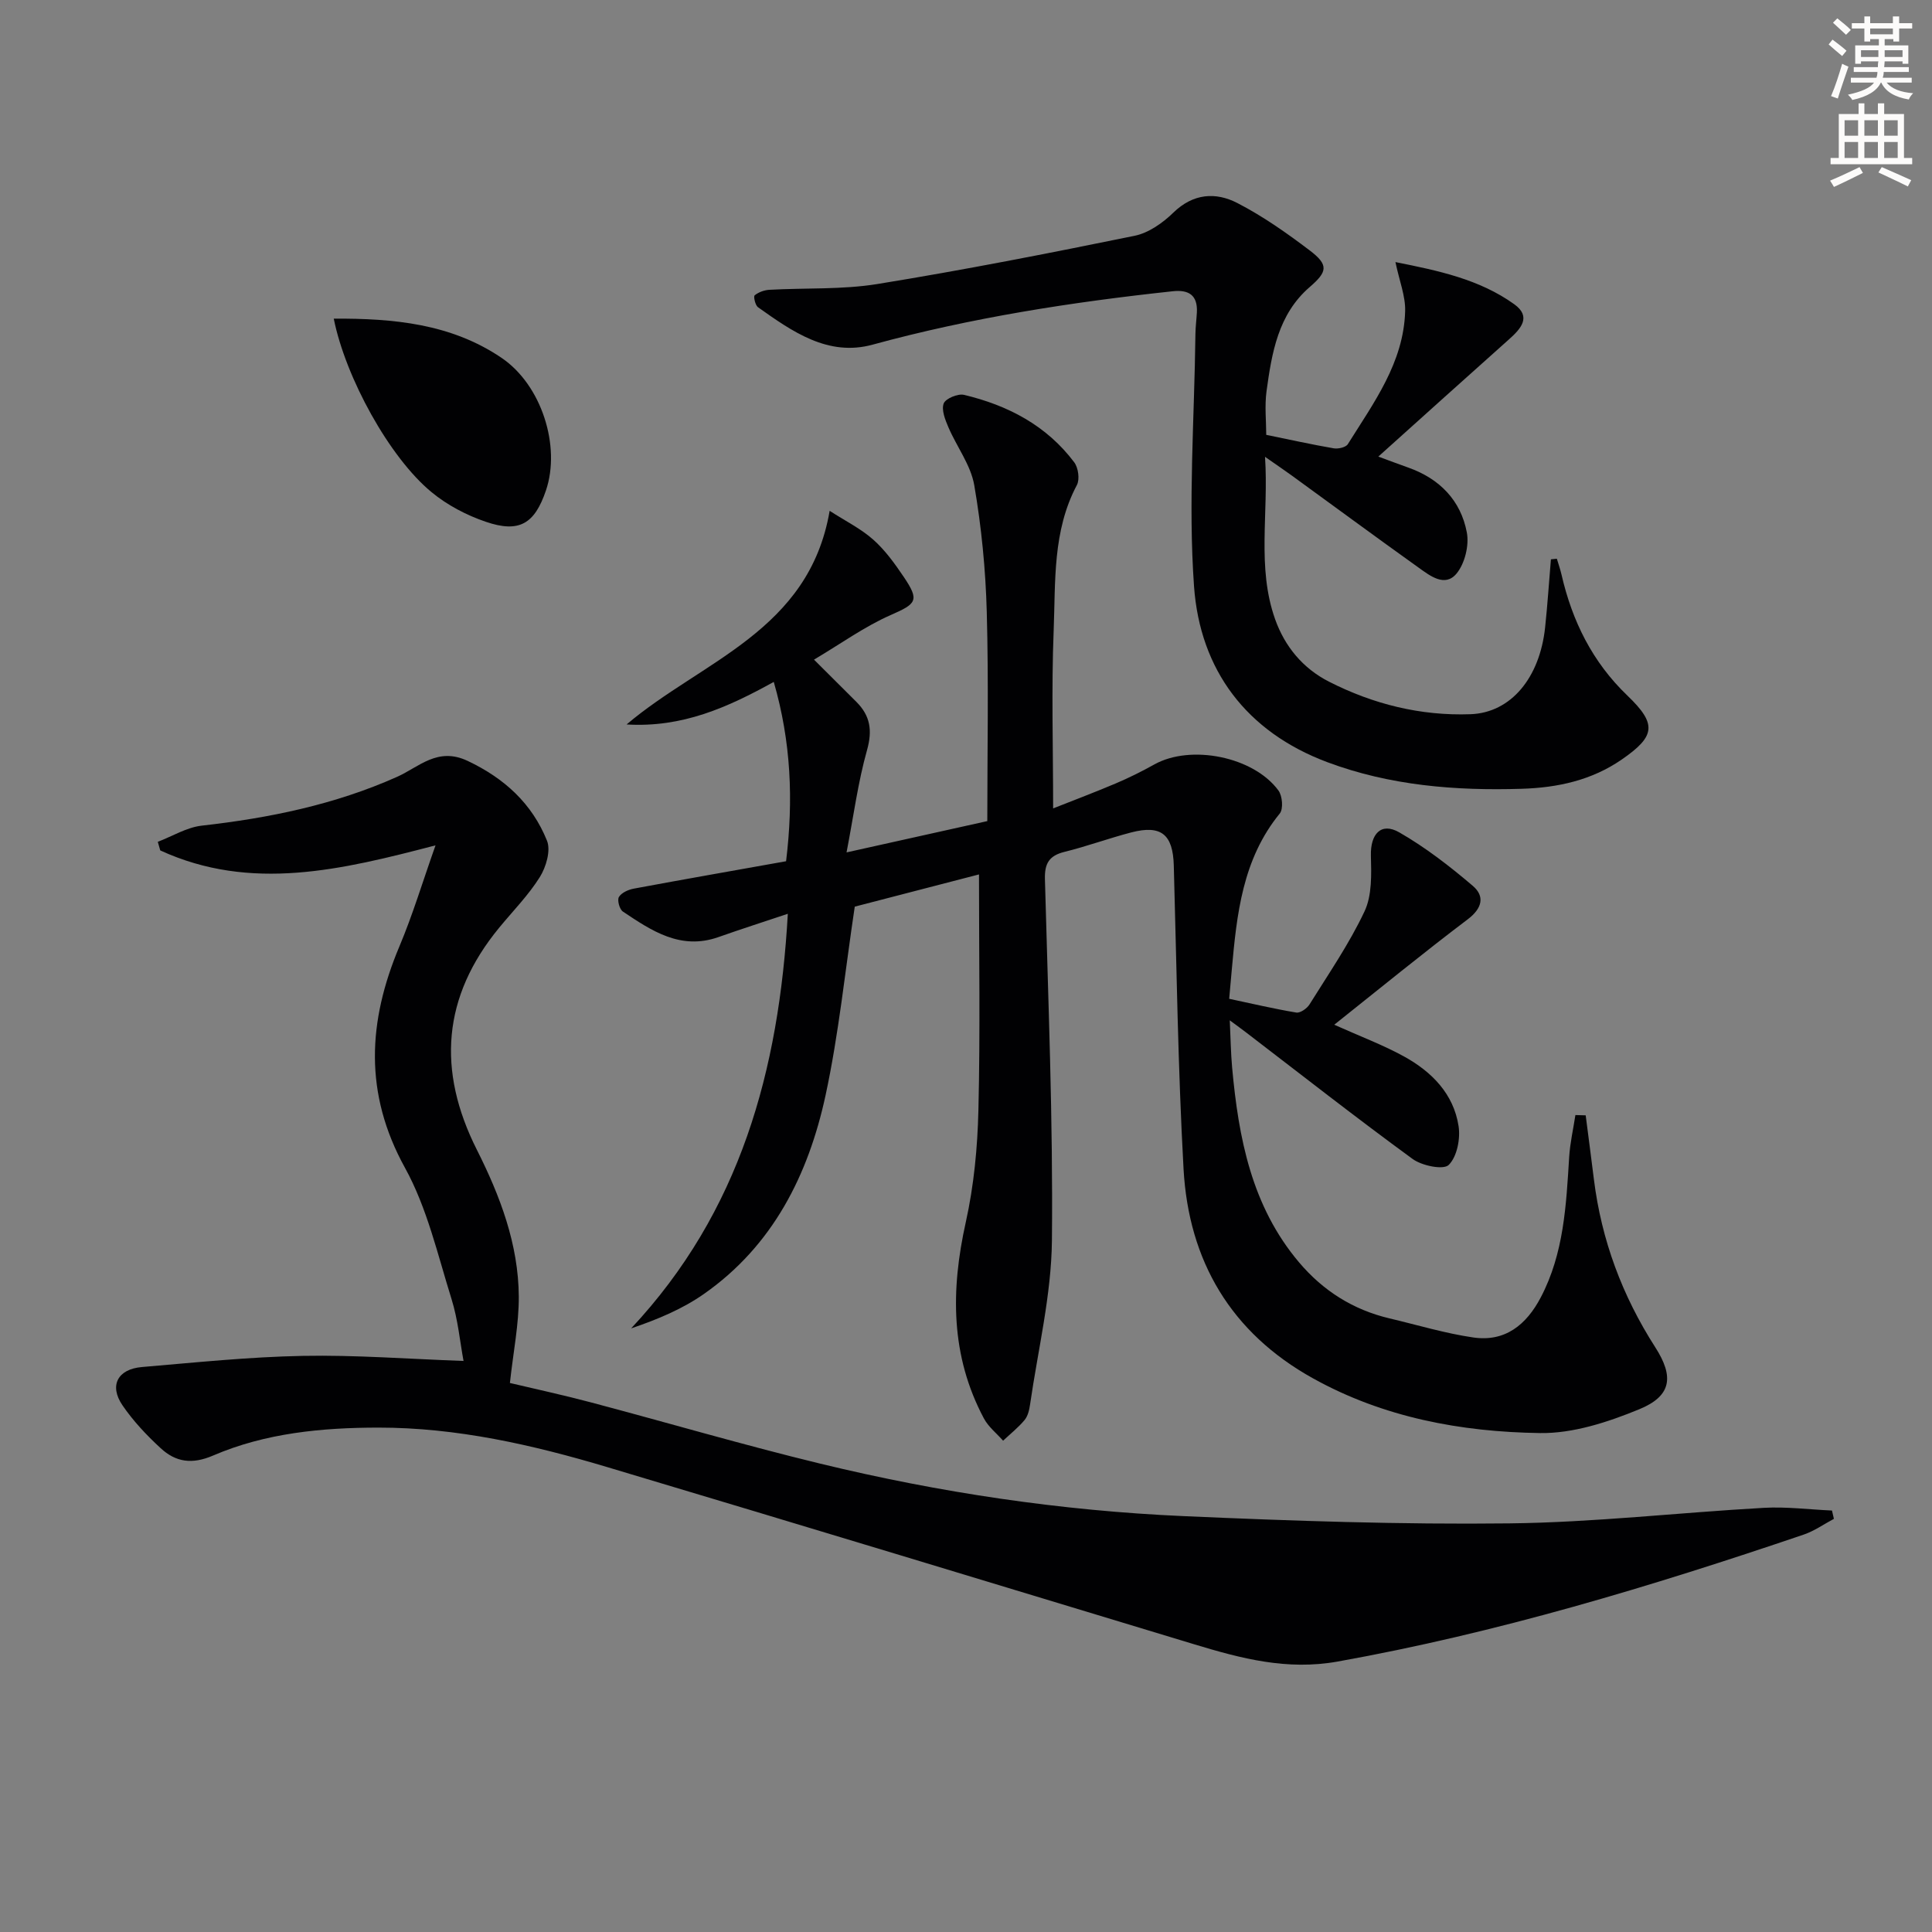 <svg enable-background="new 0 0 400 400" viewBox="0 0 400 400" xmlns="http://www.w3.org/2000/svg"><rect x="0" y="0" width="400" height="400" fill="#808080" stroke="none"/><path d="m378.6 9.2.8-1c.9.7 1.9 1.4 2.9 2.3l-.9 1.1c-1.1-.9-2-1.7-2.8-2.4zm.5 10.7c.9-2.1 1.6-4.3 2.3-6.7.4.2.8.4 1.3.6-.7 2.1-1.5 4.3-2.2 6.6zm.4-15.2.9-.9c1 .8 2 1.6 2.8 2.4l-1 1c-1-.9-1.9-1.8-2.7-2.5zm12.5-1.3h1.2v1.4h2.7v1.1h-2.7v2.7h-1.2v-.5h-1.8v1.3h4.9v3.8h-1.2v-.5h-3.7c0 .4-.1.9-.1 1.2h5.1v1h-5.2c0 .5-.1.9-.2 1.2h6v1h-5.2c1.1 1.3 2.9 2 5.5 2.2-.4.4-.7.8-.9 1.3-2.9-.5-4.8-1.6-5.7-3.5h-.1c-.8 1.7-2.7 2.9-5.9 3.6-.2-.4-.6-.8-.9-1.1 2.8-.6 4.6-1.4 5.4-2.5h-4.8v-1h5.3c.1-.3.2-.7.2-1.2h-4.9v-1h5c0-.4 0-.8.1-1.2h-3.6v.5h-1.2v-3.8h4.9v-1.3h-1.8v.5h-1.2v-2.7h-2.6v-1.1h2.6v-1.4h1.2v1.4h4.7v-1.4zm-6.7 8.4h3.6c0-.4 0-.9 0-1.4h-3.6zm1.9-4.7h4.7v-1.2h-4.7zm6.7 3.3h-3.7v1.4h3.7z" fill="#fcfbfa"/><path d="m384.7 21.4h1.3v2.2h2.8v-2.2h1.3v2.2h4.1v9.1h1.7v1.3h-16.9v-1.3h1.7v-9.1h4.1v-2.2zm.3 13.2.7 1.2c-1.8.9-3.8 1.9-6 2.9-.2-.4-.5-.8-.8-1.3 2.4-1 4.4-2 6.1-2.8zm-3.1-6.5h2.8v-3.2h-2.8zm0 4.6h2.8v-3.3h-2.8zm4.1-4.6h2.8v-3.2h-2.8zm0 4.6h2.8v-3.3h-2.8zm3.6 1.9c2.1.9 4.1 1.8 6.1 2.7l-.7 1.3c-2.2-1.1-4.2-2-6.1-2.9zm3.3-9.7h-2.8v3.2h2.8zm-2.8 7.8h2.8v-3.3h-2.8z" fill="#fcfbfa"/><g fill="#010103"><path d="m202.69 181.04c-8.39 2.17-17.32 4.49-25.72 6.67-2 13.25-3.3 26.33-6.05 39.08-3.56 16.45-10.9 31.11-25.18 41.11-4.4 3.08-9.45 5.22-15.07 7.13 22.6-24.14 30.61-53.39 32.44-85.84-5.18 1.73-9.8 3.21-14.38 4.83-7.82 2.75-13.82-1.31-19.78-5.3-.69-.47-1.2-2.37-.81-3.01.54-.89 1.95-1.52 3.09-1.73 10.43-1.94 20.89-3.77 31.52-5.67 1.54-12.67 1.03-24.72-2.55-37.13-9.57 5.29-18.9 9.5-30.47 8.81 15.6-13.23 37.77-19.32 42.04-44.23 3.28 2.12 6.46 3.69 9.02 5.96 2.45 2.17 4.45 4.95 6.3 7.69 3.36 4.96 2.65 5.59-2.71 7.94-5.4 2.38-10.28 5.92-15.85 9.22 3.24 3.23 6.01 5.99 8.78 8.75 2.86 2.86 3.35 5.89 2.2 9.98-1.87 6.64-2.77 13.56-4.24 21.18 10.07-2.24 19.02-4.23 29.14-6.48 0-14.15.29-28.74-.11-43.31-.24-8.77-1.1-17.59-2.59-26.23-.72-4.18-3.62-7.95-5.35-11.99-.67-1.56-1.48-3.59-.98-4.93.38-1.02 2.93-2.09 4.2-1.79 9.08 2.16 17.1 6.34 22.83 13.97.84 1.12 1.17 3.52.55 4.7-5.07 9.53-4.41 19.98-4.81 30.15-.48 12.08-.11 24.2-.11 36.8 3.68-1.46 8.35-3.22 12.94-5.16 2.74-1.16 5.43-2.5 8.03-3.95 7.51-4.18 20.52-1.63 25.68 5.41.82 1.11 1.04 3.82.27 4.76-7.73 9.47-8.9 20.85-9.93 32.31-.16 1.8-.32 3.6-.54 6.05 4.63.98 9.24 2.07 13.9 2.85.81.13 2.2-.84 2.72-1.67 3.95-6.34 8.23-12.55 11.4-19.28 1.57-3.33 1.42-7.67 1.32-11.53-.12-4.48 2.1-6.99 5.87-4.83 5.42 3.11 10.46 7.01 15.23 11.08 2.51 2.14 1.98 4.64-1.06 6.93-9.23 6.98-18.2 14.32-27.63 21.82 5.49 2.46 10.15 4.2 14.45 6.57 5.72 3.15 10.26 7.73 11.29 14.41.41 2.63-.32 6.35-2.04 8.05-1.1 1.08-5.56.17-7.49-1.25-11.68-8.53-23.07-17.46-34.56-26.26-.78-.6-1.58-1.17-3.28-2.43.18 3.81.22 6.81.49 9.79 1.33 14.56 4.02 28.68 13.85 40.31 4.98 5.89 11.2 9.83 18.74 11.61 5.77 1.36 11.5 3.1 17.34 3.95 6.58.96 10.99-2.62 13.97-8.3 4.79-9.12 5.26-19.08 5.88-29.05.18-2.92.85-5.8 1.29-8.7.71.02 1.42.04 2.13.06.57 4.42 1.15 8.83 1.7 13.25 1.56 12.57 5.87 24.11 12.7 34.76 3.93 6.12 3.38 10.1-3.33 12.85-6.47 2.66-13.69 5.03-20.55 4.92-16.35-.24-32.39-3.22-46.98-11.33-17-9.44-25.74-24.31-26.8-43.36-1.16-20.92-1.43-41.88-2.02-62.83-.18-6.4-2.58-8.45-8.79-6.84-4.65 1.21-9.18 2.88-13.84 4.03-3.17.78-4.13 2.39-4.05 5.61.66 24.95 1.7 49.91 1.45 74.86-.12 11.32-2.89 22.61-4.52 33.91-.16 1.13-.45 2.41-1.14 3.25-1.31 1.57-2.95 2.87-4.45 4.28-1.34-1.52-3.04-2.86-3.97-4.6-6.93-13-6.89-26.57-3.75-40.66 1.68-7.57 2.43-15.46 2.61-23.22.39-16.1.12-32.23.12-48.76z"/><path d="m95.97 281.77c-.73-3.9-1.14-8.51-2.49-12.83-2.87-9.18-5.05-18.85-9.63-27.15-8.53-15.45-7.69-30.32-1.16-45.84 2.76-6.55 4.81-13.4 7.48-20.93-19.37 5.06-38.21 9.68-56.99 1.05-.17-.59-.34-1.19-.51-1.78 3.03-1.16 5.99-3 9.11-3.35 13.94-1.57 27.51-4.34 40.4-10.09 4.58-2.04 8.4-6.26 14.63-3.32 7.66 3.62 13.35 8.86 16.44 16.53.82 2.03-.19 5.45-1.48 7.52-2.36 3.77-5.57 7.02-8.42 10.49-11.77 14.3-12.89 29.56-4.62 45.98 4.8 9.53 8.62 19.56 8.68 30.41.03 5.68-1.13 11.37-1.84 17.87 5.13 1.22 10.93 2.47 16.66 3.99 15.87 4.2 31.64 8.84 47.59 12.71 24.73 6 49.87 9.75 75.29 10.87 22.43.99 44.91 1.76 67.35 1.5 17.59-.2 35.15-2.24 52.74-3.22 4.67-.26 9.39.35 14.09.56.13.57.27 1.15.4 1.72-2.07 1.1-4.03 2.5-6.22 3.25-31.62 10.74-63.52 20.38-96.49 26.29-10.53 1.89-20-.62-29.71-3.56-40.5-12.28-80.99-24.57-121.54-36.69-15.45-4.62-31.2-8.2-47.41-8.18-11.65.01-23.36 1.12-34.19 5.78-4.41 1.9-7.77 1.35-10.88-1.53-2.91-2.68-5.69-5.63-7.91-8.89-2.77-4.08-.98-7.47 4.04-7.9 11.09-.94 22.2-2.1 33.31-2.31 10.88-.21 21.77.64 33.28 1.05z"/><path d="m262.16 90.03c4.94 1.01 9.44 2.01 13.97 2.79.93.16 2.52-.2 2.93-.87 5.35-8.57 11.56-16.87 11.86-27.53.09-3.11-1.2-6.27-2.01-10.16 8.86 1.77 17.37 3.54 24.6 8.73 3.62 2.6 1.37 5.08-1.1 7.28-8.88 7.91-17.71 15.88-27.04 24.26 2.39.88 4.3 1.61 6.23 2.29 6.46 2.29 10.84 6.79 12.09 13.41.51 2.67-.41 6.43-2.12 8.51-2.42 2.93-5.53.45-7.92-1.26-8.8-6.29-17.5-12.7-26.25-19.06-1.47-1.07-2.98-2.08-5.49-3.84.78 11.78-1.73 22.83 2.08 33.6 2.02 5.69 5.76 10.2 11.16 12.95 9.17 4.67 18.99 7.11 29.3 6.74 8.36-.3 14.34-7.52 15.45-17.98.5-4.68.8-9.39 1.2-14.09l1.23-.12c.33 1.1.71 2.19.97 3.31 2.21 9.61 6.39 18.07 13.62 25.01 6.18 5.92 5.83 8.42-1.14 13.24-6.24 4.31-13.27 5.84-20.73 6.07-13.73.43-27.29-.67-40.22-5.5-16.75-6.26-26.38-19.08-27.62-36.42-1.23-17.32.08-34.82.29-52.24.02-1.5.22-2.99.3-4.48.18-3.55-1.67-4.73-4.99-4.37-20.97 2.25-41.75 5.48-62.16 11.06-9.2 2.52-16.62-2.71-23.71-7.75-.58-.41-.98-2.24-.69-2.47.8-.65 1.99-1.08 3.04-1.14 7.47-.42 15.06-.01 22.39-1.2 17.81-2.89 35.54-6.37 53.22-9.98 2.9-.59 5.82-2.65 8.01-4.78 4.12-4.01 8.77-4.32 13.26-2.01 5.28 2.72 10.22 6.2 14.97 9.8 4.02 3.04 3.68 4.44.01 7.61-6.54 5.65-7.84 13.63-8.93 21.56-.41 3.05-.06 6.21-.06 9.03z"/><path d="m69.1 65.97c12.34-.06 24.28 1.03 34.74 8.12 8.3 5.62 12.3 18.31 9.19 27.46-2.34 6.9-5.52 8.85-12.45 6.48-4-1.36-8-3.46-11.24-6.14-8.73-7.19-17.79-23.72-20.24-35.92z"/></g></svg>